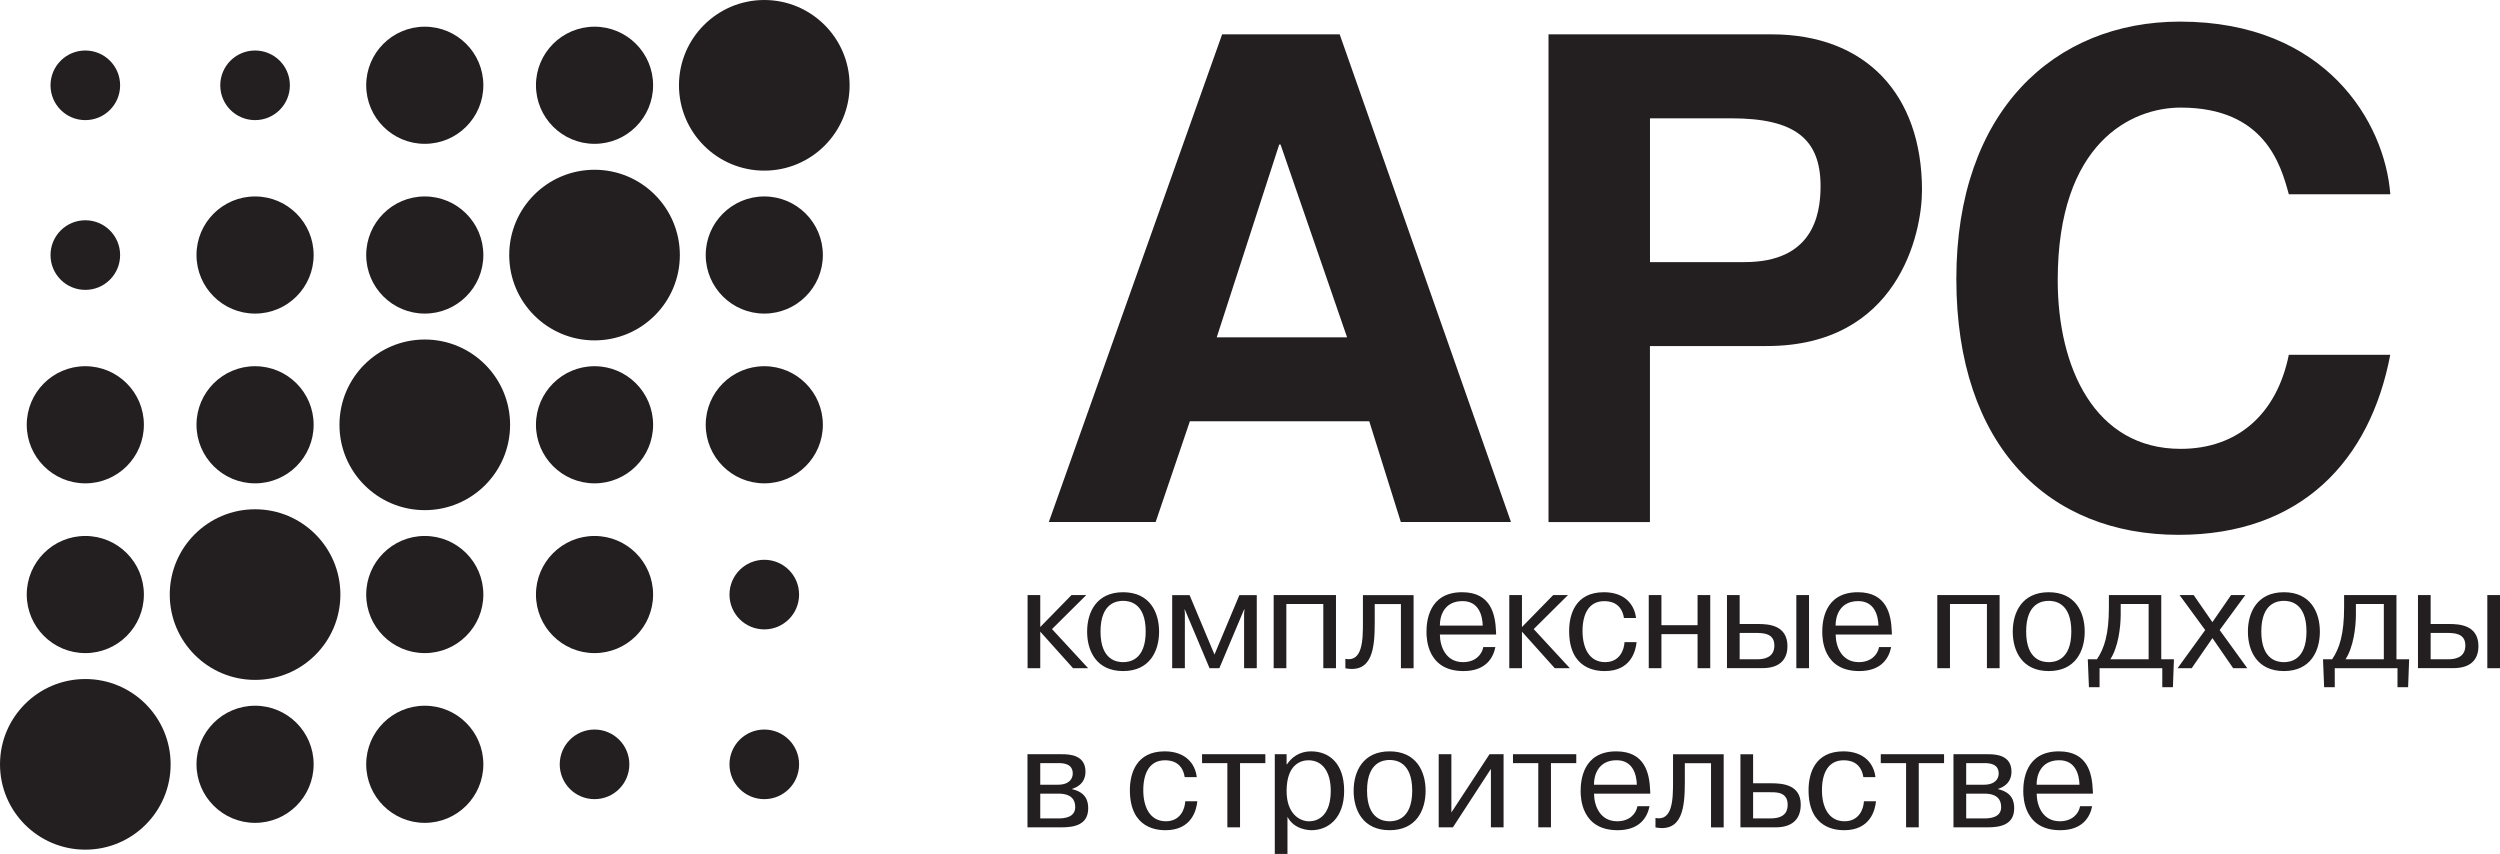 <?xml version="1.0" encoding="UTF-8"?>
<svg id="Layer_2" data-name="Layer 2" xmlns="http://www.w3.org/2000/svg" viewBox="0 0 487.02 166.36">
  <defs>
    <style>
      .cls-1 {
        fill: #231f20;
      }
    </style>
  </defs>
  <g id="_Чёрный" data-name="Чёрный">
    <g>
      <path class="cls-1" d="M260.98,6.69l33.37,95h-21.46l-6.15-19.63h-34.94l-6.67,19.63h-20.81L238.08,6.69h22.9ZM237.03,65.71h25.39l-12.96-37.56h-.26l-12.17,37.56ZM321.42,101.7h-19.76V6.69h43.45c18.32,0,29.31,11.65,29.31,30.36,0,8.51-4.71,30.36-30.23,30.36h-22.77v34.29ZM321.42,51.06h18.45c13.09,0,14.79-8.9,14.79-14.79,0-9.29-5.1-13.22-17.4-13.22h-15.83v28ZM445.88,37.84c-1.57-5.76-4.71-16.88-21.07-16.88-9.55,0-23.95,6.8-23.95,33.63,0,17.01,7.2,32.85,23.95,32.85,10.99,0,18.71-6.67,21.07-18.32h19.76c-3.93,20.68-17.4,35.07-41.22,35.07-25.26,0-43.31-17.14-43.31-49.86s19.11-50.12,43.58-50.12c28.4,0,39.91,19.63,40.96,33.63h-19.76Z"/>
      <path class="cls-1" d="M208.72,115.93h2.89l-6.67,6.62,7.04,7.62h-2.94l-6.39-7.12v7.12h-2.47v-14.24h2.47v6.22l6.08-6.22ZM218.79,115.37c5.19,0,7.01,3.9,7.01,7.68s-1.82,7.68-7.01,7.68-7.01-3.9-7.01-7.68,1.82-7.68,7.01-7.68ZM218.79,128.99c1.09,0,4.4-.28,4.4-5.97s-3.31-5.97-4.4-5.97-4.4.28-4.4,5.97,3.31,5.97,4.4,5.97ZM230.82,118.73h-.06l.06.76v10.68h-2.47v-14.24h3.39l4.85,11.58,4.85-11.58h3.39v14.24h-2.47v-10.68l.08-.76h-.08l-4.82,11.44h-1.91l-4.82-11.44ZM250.59,130.17h-2.47v-14.24h12.14v14.24h-2.47v-12.5h-7.2v12.5ZM262.09,128.35c3.36.67,3.42-3.7,3.42-7.06v-5.35h9.87v14.24h-2.47v-12.5h-5.1v3.62c0,4.96-.45,9.87-5.72,8.89v-1.82ZM291.31,126.05c-.39,2.02-1.79,4.68-6.22,4.68-7.06,0-7.2-6.33-7.2-7.62,0-1.93.36-7.74,6.95-7.74,5.69,0,6.45,4.46,6.59,7.54,0,.22.03.48.03.7h-10.96c.03,2.44,1.21,5.38,4.51,5.38,2.35,0,3.67-1.4,3.95-2.94h2.35ZM288.85,121.87c-.06-1.91-.73-4.77-3.95-4.77-3.62,0-4.43,3-4.4,4.77h8.35ZM302.56,115.93h2.89l-6.67,6.62,7.04,7.62h-2.94l-6.39-7.12v7.12h-2.47v-14.24h2.47v6.22l6.08-6.22ZM318.82,125.1c-.17,1.68-1.09,5.63-6.19,5.63-1.43,0-6.95-.2-6.95-7.79,0-3.31,1.26-7.57,6.78-7.57,4.01,0,5.94,2.35,6.25,5.02h-2.35c-.5-3.17-3-3.28-3.84-3.28-3.08,0-4.23,2.61-4.23,5.83s1.26,6.05,4.4,6.05c2.8,0,3.7-2.33,3.78-3.9h2.35ZM323.66,130.17h-2.47v-14.24h2.47v5.86h7.04v-5.86h2.47v14.24h-2.47v-6.64h-7.04v6.64ZM338.9,115.93v5.63h3.59c2.02,0,5.72.2,5.72,4.34,0,2.13-1.07,4.26-4.88,4.26h-6.9v-14.24h2.47ZM338.9,128.43h3.45c1.23,0,3.31-.28,3.31-2.69s-2.21-2.44-3.76-2.44h-3v5.13ZM352.41,115.93v14.24h-2.47v-14.24h2.47ZM368.41,126.05c-.39,2.02-1.79,4.68-6.22,4.68-7.06,0-7.2-6.33-7.2-7.62,0-1.93.36-7.74,6.95-7.74,5.69,0,6.45,4.46,6.59,7.54,0,.22.03.48.03.7h-10.96c.03,2.44,1.21,5.38,4.51,5.38,2.35,0,3.67-1.4,3.95-2.94h2.35ZM365.94,121.87c-.06-1.91-.73-4.77-3.95-4.77-3.62,0-4.43,3-4.4,4.77h8.35ZM379.87,130.17h-2.47v-14.24h12.14v14.24h-2.47v-12.5h-7.2v12.5ZM399.11,115.37c5.19,0,7.01,3.9,7.01,7.68s-1.82,7.68-7.01,7.68-7.01-3.9-7.01-7.68,1.82-7.68,7.01-7.68ZM399.11,128.99c1.09,0,4.4-.28,4.4-5.97s-3.31-5.97-4.4-5.97-4.4.28-4.4,5.97,3.31,5.97,4.4,5.97ZM408.5,128.43c1.43-2.1,2.33-4.88,2.33-10.12v-2.38h10.2v12.5h2.47l-.2,5.44h-2.07v-3.7h-12.22v3.7h-2.07l-.22-5.44h1.79ZM413.13,117.67v1.99c0,2.61-.5,6.45-2.02,8.77h7.46v-10.76h-5.44ZM434.65,115.93h2.75l-4.99,6.81,5.38,7.43h-2.75l-4.04-5.86-4.04,5.86h-2.75l5.38-7.43-4.99-6.81h2.75l3.64,5.27,3.64-5.27ZM444.92,115.37c5.19,0,7.01,3.9,7.01,7.68s-1.82,7.68-7.01,7.68-7.01-3.9-7.01-7.68,1.82-7.68,7.01-7.68ZM444.92,128.99c1.09,0,4.4-.28,4.4-5.97s-3.31-5.97-4.4-5.97-4.4.28-4.4,5.97,3.31,5.97,4.4,5.97ZM454.32,128.43c1.43-2.1,2.33-4.88,2.33-10.12v-2.38h10.2v12.5h2.47l-.2,5.44h-2.07v-3.7h-12.22v3.7h-2.07l-.22-5.44h1.79ZM458.95,117.67v1.99c0,2.61-.5,6.45-2.02,8.77h7.46v-10.76h-5.44ZM473.51,115.93v5.63h3.59c2.02,0,5.72.2,5.72,4.34,0,2.13-1.07,4.26-4.88,4.26h-6.9v-14.24h2.47ZM473.51,128.43h3.45c1.23,0,3.31-.28,3.31-2.69s-2.21-2.44-3.76-2.44h-3v5.13ZM487.02,115.93v14.24h-2.47v-14.24h2.47ZM206.95,146.93c1.4,0,4.51.14,4.51,3.39,0,2.52-2.1,3.2-2.58,3.34v.08c2.75.65,3.11,2.38,3.11,3.73,0,3.25-2.8,3.7-5.13,3.7h-6.7v-14.24h6.78ZM202.64,152.87h3.42c2.3,0,2.92-1.21,2.92-2.19,0-1.91-1.82-2.02-2.8-2.02h-3.53v4.2ZM202.64,159.43h3.62c.84,0,3.2-.08,3.2-2.19,0-2.47-2.19-2.63-3.28-2.63h-3.53v4.82ZM233.25,156.1c-.17,1.68-1.09,5.63-6.19,5.63-1.43,0-6.95-.2-6.95-7.79,0-3.31,1.26-7.57,6.78-7.57,4.01,0,5.94,2.35,6.25,5.02h-2.35c-.5-3.17-3-3.28-3.84-3.28-3.08,0-4.23,2.61-4.23,5.83s1.26,6.05,4.4,6.05c2.8,0,3.7-2.33,3.78-3.9h2.35ZM234.17,148.67v-1.74h12.33v1.74h-4.93v12.5h-2.47v-12.5h-4.93ZM250.64,146.93v1.96h.08c1.46-2.16,3.42-2.52,4.71-2.52,3.5,0,6.42,2.35,6.42,7.68s-3.11,7.68-6.36,7.68c-.56,0-3.42-.14-4.68-2.61v7.23h-2.47v-19.42h2.3ZM255.04,159.99c1.99,0,4.2-1.4,4.2-5.94,0-3.64-1.57-5.94-4.34-5.94-1.29,0-4.26.62-4.26,6,0,4.4,2.52,5.89,4.4,5.89ZM270.71,146.37c5.19,0,7.01,3.9,7.01,7.68s-1.82,7.68-7.01,7.68-7.01-3.9-7.01-7.68,1.82-7.68,7.01-7.68ZM270.71,159.99c1.09,0,4.4-.28,4.4-5.97s-3.31-5.97-4.4-5.97-4.4.28-4.4,5.97,3.31,5.97,4.4,5.97ZM290.16,146.93h2.75v14.24h-2.47v-11.38l-7.4,11.38h-2.77v-14.24h2.47v11.35l7.43-11.35ZM294.74,148.67v-1.74h12.33v1.74h-4.93v12.5h-2.47v-12.5h-4.93ZM321.34,157.05c-.39,2.02-1.79,4.68-6.22,4.68-7.06,0-7.2-6.33-7.2-7.62,0-1.93.36-7.74,6.95-7.74,5.69,0,6.45,4.46,6.59,7.54,0,.22.03.48.03.7h-10.96c.03,2.44,1.21,5.38,4.51,5.38,2.35,0,3.67-1.4,3.95-2.94h2.35ZM318.87,152.87c-.06-1.91-.73-4.77-3.95-4.77-3.62,0-4.43,3-4.4,4.77h8.35ZM322.5,159.35c3.36.67,3.42-3.7,3.42-7.06v-5.35h9.87v14.24h-2.47v-12.5h-5.1v3.62c0,4.96-.45,9.87-5.72,8.89v-1.82ZM341.52,146.93v5.66h3.56c2.13,0,5.72.25,5.72,4.15,0,4.26-3.67,4.43-4.88,4.43h-6.87v-14.24h2.47ZM341.52,159.43h3.42c3.22,0,3.31-1.91,3.31-2.69,0-2.61-2.52-2.41-3.73-2.41h-3v5.1ZM365.46,156.1c-.17,1.68-1.09,5.63-6.19,5.63-1.43,0-6.95-.2-6.95-7.79,0-3.31,1.26-7.57,6.78-7.57,4.01,0,5.94,2.35,6.25,5.02h-2.35c-.5-3.17-3-3.28-3.84-3.28-3.08,0-4.23,2.61-4.23,5.83s1.26,6.05,4.4,6.05c2.8,0,3.7-2.33,3.78-3.9h2.35ZM366.39,148.67v-1.74h12.33v1.74h-4.93v12.5h-2.47v-12.5h-4.93ZM387.34,146.93c1.4,0,4.51.14,4.51,3.39,0,2.52-2.1,3.2-2.58,3.34v.08c2.75.65,3.11,2.38,3.11,3.73,0,3.25-2.8,3.7-5.13,3.7h-6.7v-14.24h6.78ZM383.02,152.87h3.42c2.3,0,2.92-1.21,2.92-2.19,0-1.91-1.82-2.02-2.8-2.02h-3.53v4.2ZM383.02,159.43h3.62c.84,0,3.2-.08,3.2-2.19,0-2.47-2.19-2.63-3.28-2.63h-3.53v4.82ZM407.57,157.05c-.39,2.02-1.79,4.68-6.22,4.68-7.06,0-7.2-6.33-7.2-7.62,0-1.93.36-7.74,6.95-7.74,5.69,0,6.45,4.46,6.59,7.54,0,.22.03.48.03.7h-10.96c.03,2.44,1.21,5.38,4.51,5.38,2.35,0,3.67-1.4,3.95-2.94h2.35ZM405.1,152.87c-.06-1.91-.73-4.77-3.95-4.77-3.62,0-4.43,3-4.4,4.77h8.35Z"/>
      <path class="cls-1" d="M165.51,16.62c0,9.18-7.44,16.62-16.62,16.62s-16.62-7.44-16.62-16.62S139.72,0,148.89,0s16.62,7.44,16.62,16.62ZM115.82,5.2c-6.3,0-11.41,5.11-11.41,11.41s5.11,11.41,11.41,11.41,11.41-5.11,11.41-11.41-5.11-11.41-11.41-11.41ZM82.75,38.27c-6.3,0-11.41,5.11-11.41,11.41s5.11,11.41,11.41,11.41,11.41-5.11,11.41-11.41-5.11-11.41-11.41-11.41ZM49.69,71.34c-6.3,0-11.41,5.11-11.41,11.41s5.11,11.41,11.41,11.41,11.41-5.11,11.41-11.41-5.11-11.41-11.41-11.41ZM16.62,104.41c-6.3,0-11.41,5.11-11.41,11.41s5.11,11.41,11.41,11.41,11.41-5.11,11.41-11.41-5.11-11.41-11.41-11.41ZM148.89,38.27c-6.3,0-11.41,5.11-11.41,11.41s5.11,11.41,11.41,11.41,11.41-5.11,11.41-11.41-5.11-11.41-11.41-11.41ZM115.82,71.34c-6.3,0-11.41,5.11-11.41,11.41s5.11,11.41,11.41,11.41,11.41-5.11,11.41-11.41-5.11-11.41-11.41-11.41ZM82.75,104.41c-6.3,0-11.41,5.11-11.41,11.41s5.11,11.41,11.41,11.41,11.41-5.11,11.41-11.41-5.11-11.41-11.41-11.41ZM148.89,71.34c-6.3,0-11.41,5.11-11.41,11.41s5.11,11.41,11.41,11.41,11.41-5.11,11.41-11.41-5.11-11.41-11.41-11.41ZM115.82,104.41c-6.3,0-11.41,5.11-11.41,11.41s5.11,11.41,11.41,11.41,11.41-5.11,11.41-11.41-5.11-11.41-11.41-11.41ZM82.75,137.48c-6.3,0-11.41,5.11-11.41,11.41s5.11,11.41,11.41,11.41,11.41-5.11,11.41-11.41-5.11-11.41-11.41-11.41ZM82.75,5.2c-6.3,0-11.41,5.11-11.41,11.41s5.11,11.41,11.41,11.41,11.41-5.11,11.41-11.41-5.11-11.41-11.41-11.41ZM49.69,9.84c-3.74,0-6.78,3.03-6.78,6.78s3.03,6.78,6.78,6.78,6.78-3.03,6.78-6.78-3.03-6.78-6.78-6.78ZM16.62,9.84c-3.74,0-6.78,3.03-6.78,6.78s3.03,6.78,6.78,6.78,6.78-3.03,6.78-6.78-3.03-6.78-6.78-6.78ZM16.62,42.91c-3.74,0-6.78,3.03-6.78,6.78s3.03,6.78,6.78,6.78,6.78-3.03,6.78-6.78-3.03-6.78-6.78-6.78ZM148.89,109.05c-3.74,0-6.78,3.03-6.78,6.78s3.03,6.78,6.78,6.78,6.78-3.03,6.78-6.78-3.03-6.78-6.78-6.78ZM148.89,142.12c-3.74,0-6.78,3.03-6.78,6.78s3.03,6.78,6.78,6.78,6.78-3.03,6.78-6.78-3.03-6.78-6.78-6.78ZM115.82,142.12c-3.74,0-6.78,3.03-6.78,6.78s3.03,6.78,6.78,6.78,6.78-3.03,6.78-6.78-3.03-6.78-6.78-6.78ZM49.69,38.27c-6.3,0-11.41,5.11-11.41,11.41s5.11,11.41,11.41,11.41,11.41-5.11,11.41-11.41-5.11-11.41-11.41-11.41ZM16.62,71.34c-6.3,0-11.41,5.11-11.41,11.41s5.11,11.41,11.41,11.41,11.41-5.11,11.41-11.41-5.11-11.41-11.41-11.41ZM49.69,137.48c-6.3,0-11.41,5.11-11.41,11.41s5.11,11.41,11.41,11.41,11.41-5.11,11.41-11.41-5.11-11.41-11.41-11.41ZM115.82,33.07c-9.18,0-16.62,7.44-16.62,16.62s7.44,16.62,16.62,16.62,16.62-7.44,16.62-16.62-7.44-16.62-16.62-16.62ZM82.75,66.14c-9.18,0-16.62,7.44-16.62,16.62s7.44,16.62,16.62,16.62,16.62-7.44,16.62-16.62-7.44-16.62-16.62-16.62ZM49.69,99.21c-9.18,0-16.62,7.44-16.62,16.62s7.44,16.62,16.62,16.62,16.62-7.44,16.62-16.62-7.44-16.62-16.62-16.62ZM16.62,132.28c-9.18,0-16.62,7.44-16.62,16.62s7.44,16.62,16.62,16.62,16.62-7.44,16.62-16.62-7.44-16.62-16.62-16.62Z"/>
    </g>
  </g>
</svg>